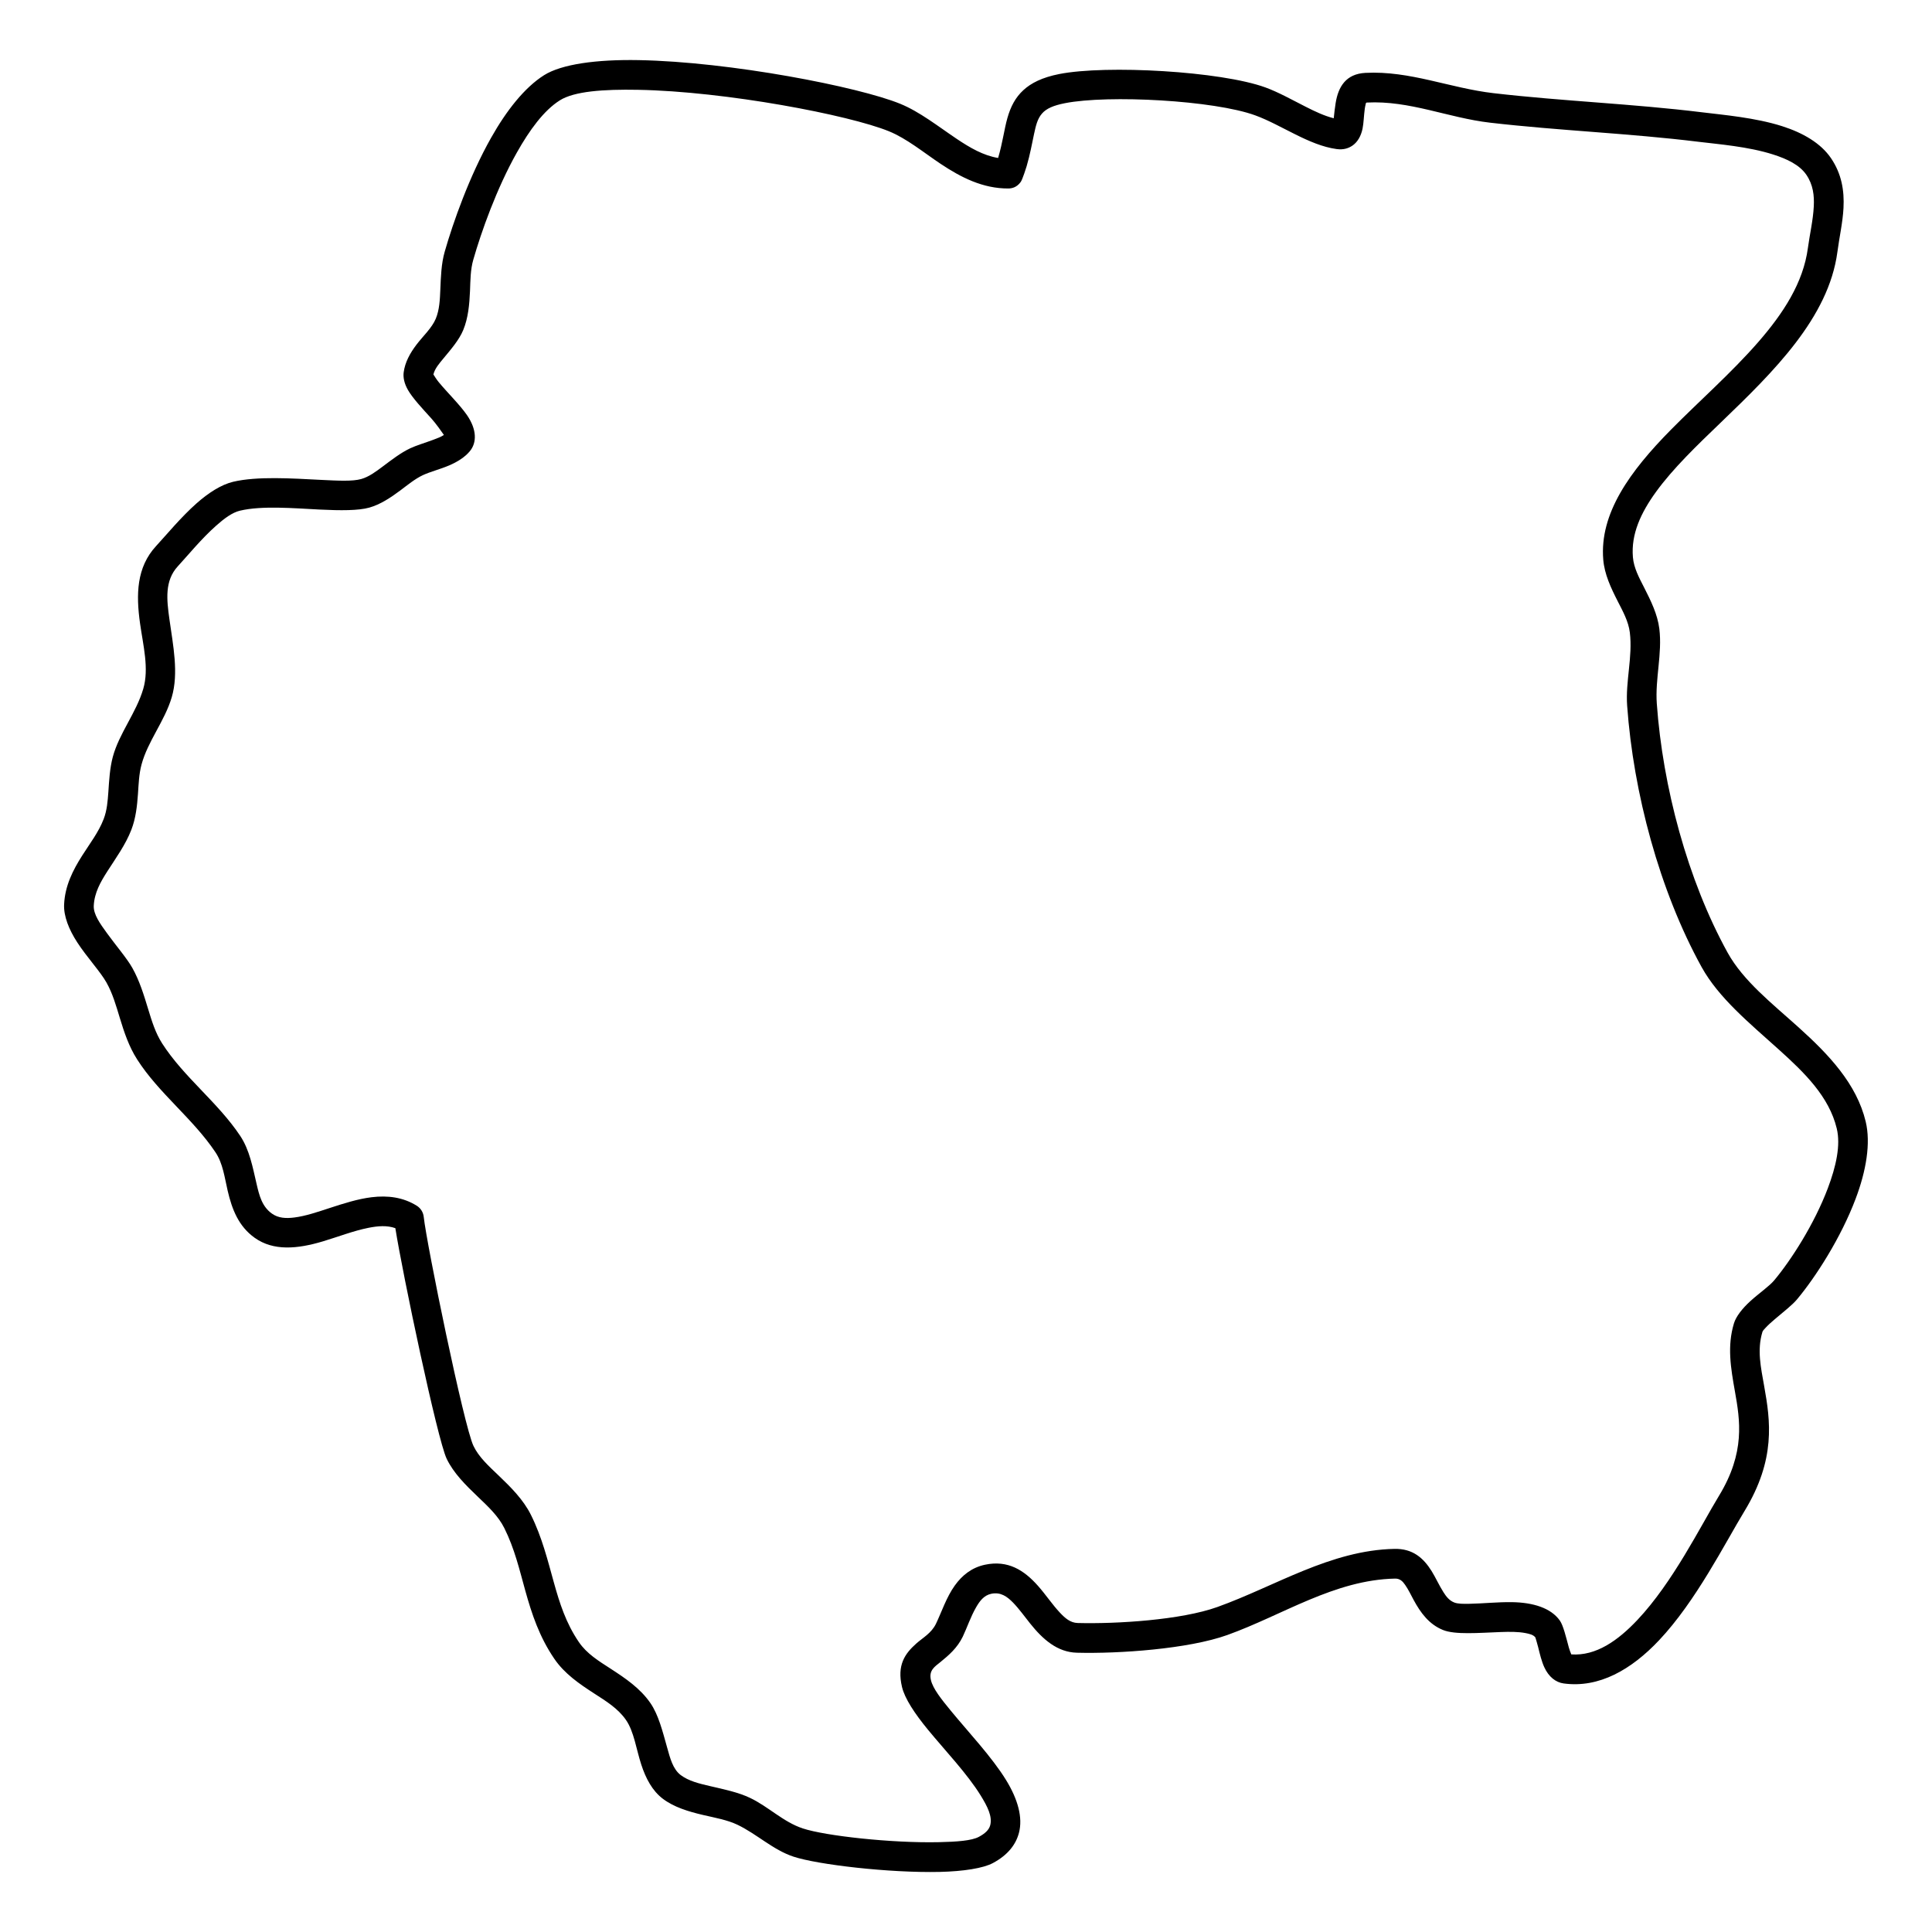 <?xml version="1.0" encoding="UTF-8"?>
<!-- Uploaded to: SVG Repo, www.svgrepo.com, Generator: SVG Repo Mixer Tools -->
<svg fill="#000000" width="800px" height="800px" version="1.1" viewBox="144 144 512 512" xmlns="http://www.w3.org/2000/svg">
 <path d="m261.64 259.27c-0.785 0.527-1.793 0.891-2.789 1.266-2.176 0.816-4.461 1.477-6.144 2.269-2.555 1.203-4.953 3.086-7.363 4.887-1.805 1.348-3.598 2.684-5.617 3.254-2.297 0.656-6.176 0.449-10.582 0.23-7.777-0.391-16.938-1.016-23.348 0.496-3.148 0.746-6.547 2.918-9.754 5.762-4.09 3.629-7.957 8.324-10.691 11.289-5.203 5.641-5.312 12.855-4.238 20.488 0.82 5.852 2.434 11.961 0.852 17.34-1.859 6.356-6.387 11.781-8.07 18.027-0.797 2.992-0.965 6.133-1.176 9.254-0.18 2.469-0.359 4.93-1.246 7.223-1.344 3.5-3.688 6.523-5.684 9.668-2.508 3.938-4.559 8.039-4.797 12.91-0.156 3.141 1.258 6.672 3.477 10.098 2.531 3.906 6.109 7.742 7.734 10.625 1.66 2.938 2.566 6.184 3.543 9.391 1.164 3.824 2.418 7.606 4.594 11 5.727 8.973 14.809 15.703 20.762 24.621 1.992 2.977 2.418 6.711 3.238 10.207 1.145 4.898 2.871 9.398 7.152 12.453 4.988 3.562 11.344 2.961 18.078 0.945 3.981-1.191 8.129-2.809 12.105-3.594 2.488-0.492 4.898-0.688 7.098 0.098v0.004c1.918 12.148 11.141 55.969 13.598 61.102 1.824 3.805 5.008 6.961 8.328 10.129 2.621 2.512 5.348 5.023 6.961 8.266 2.723 5.465 4.012 11.043 5.547 16.562 1.715 6.152 3.711 12.223 7.703 18.07 2.711 3.965 6.613 6.625 10.59 9.199 3.106 2.008 6.266 3.93 8.387 6.992 2.129 3.07 2.723 7.746 4.035 11.77 1.211 3.734 2.949 7.008 5.715 9.102 2.914 2.219 6.75 3.398 10.738 4.328 3.141 0.727 6.379 1.301 9.035 2.566 5.144 2.453 9.418 6.656 14.863 8.461 6.414 2.121 25.336 4.34 38.742 4.047 6.356-0.145 11.566-0.984 14.098-2.34 4.07-2.176 6.121-4.988 6.918-8.016 1.066-4.082-0.312-8.945-3.406-13.977-3.734-6.078-9.898-12.613-14.605-18.328-2.59-3.152-4.789-5.914-5.316-8.176-0.613-2.606 1.023-3.562 2.523-4.785 2.188-1.777 4.473-3.731 5.918-6.734 1.098-2.297 2.074-5.246 3.531-7.773 0.941-1.641 2.062-3.164 3.992-3.574 2.519-0.539 4.246 0.742 5.816 2.352 1.59 1.641 3.016 3.648 4.508 5.512 3.383 4.231 7.207 7.613 12.395 7.75 11.074 0.289 29.504-0.973 39.895-4.703 14.617-5.25 28.348-14.609 44.422-14.941 1.312-0.027 2.031 0.746 2.656 1.648 0.844 1.199 1.527 2.633 2.277 4.031 1.816 3.359 4.07 6.457 7.789 7.949 3.195 1.281 9.316 0.762 15.258 0.535 2.332-0.09 4.629-0.102 6.578 0.273 1.078 0.211 2.062 0.434 2.625 1.152 0.066 0.207 0.492 1.59 0.727 2.535 0.449 1.848 0.941 3.852 1.637 5.363 1.176 2.562 3.039 4.016 5.133 4.301 9.371 1.281 17.938-3.652 25.277-11.434 9.797-10.371 17.488-25.766 22.645-34.238 8.359-13.742 6.859-23.93 5.223-33.094-0.875-4.973-1.93-9.562-0.473-14.387 0.113-0.352 0.449-0.668 0.797-1.051 0.695-0.766 1.57-1.543 2.469-2.305 2.262-1.922 4.66-3.789 5.848-5.207 4.969-5.914 11.691-16.387 15.582-26.703 2.805-7.41 4.059-14.766 2.668-20.516-2.41-9.949-9.695-17.652-17.711-24.879-7.074-6.375-14.727-12.352-18.875-19.859-10.66-19.328-17.195-44.035-18.766-65.996-0.469-6.613 1.48-13.223 0.672-19.828-0.48-3.848-2.231-7.391-4.012-10.898-1.344-2.629-2.758-5.219-2.992-8.078-0.516-6.106 2.094-11.746 6.121-17.301 4.504-6.215 10.793-12.258 17.262-18.473 13.945-13.41 28.492-27.699 30.812-45.125 0.504-3.867 1.414-7.801 1.613-11.645 0.238-4.586-0.48-9.043-3.328-13.219-2.699-3.957-7.41-6.691-12.914-8.449-7.129-2.277-15.59-2.992-21.219-3.684-18.473-2.273-36.855-2.938-55.281-5.07-11.559-1.336-22.117-5.988-33.953-5.379-5.156 0.266-7.199 3.668-7.894 8.016-0.188 1.137-0.379 2.812-0.504 4.012-2.508-0.633-4.977-1.805-7.43-3.051-3.609-1.828-7.164-3.832-10.648-5.109-11.828-4.32-42.191-6.019-54.668-3.559-4.551 0.898-7.465 2.402-9.496 4.266-2.152 1.977-3.383 4.41-4.227 7.356-0.84 2.93-1.254 6.484-2.465 10.602v0.02c-3.969-0.656-7.488-2.734-10.906-5.016-5.031-3.371-9.863-7.231-15.078-9.355-11.027-4.496-44.969-11.121-69.27-11.562-11.188-0.207-20.426 1.074-25.055 3.981-5.191 3.262-10.02 9.422-14.078 16.629-5.719 10.137-10.031 22.309-12.273 30.145-0.922 3.199-1.02 6.66-1.168 10.098-0.109 2.652-0.223 5.293-1.199 7.668-1.031 2.473-3.352 4.566-5.098 6.859-1.738 2.277-3.062 4.695-3.41 7.344-0.18 1.312 0.125 2.945 1.133 4.699 1.234 2.152 3.766 4.859 6.176 7.516 1.223 1.352 2.656 3.402 3.352 4.402zm298.77 323.16c-0.203-0.488-0.504-1.266-0.652-1.824-0.762-2.82-1.469-5.844-2.398-7.16-2.363-3.328-7.082-4.769-12.633-4.859-3.731-0.059-7.844 0.375-11.285 0.434-1.648 0.027-3.094 0.043-4.082-0.355-1.324-0.531-2.129-1.609-2.848-2.746-1.152-1.82-2.062-3.867-3.137-5.598-2.199-3.5-5.023-5.949-9.832-5.852-16.949 0.348-31.52 9.871-46.922 15.402-9.652 3.465-26.758 4.512-37.023 4.242-1.941-0.051-3.328-1.281-4.664-2.691-2.051-2.172-3.844-4.891-5.863-7.16-3.676-4.148-7.957-6.891-14.055-5.59-3.488 0.746-6.043 2.793-7.981 5.504-2.211 3.062-3.531 7.094-4.988 10.129-1.211 2.516-3.519 3.731-5.203 5.231-3.07 2.719-5.168 5.762-3.809 11.512 0.727 3.082 3.371 7.074 6.902 11.367 4.484 5.457 10.414 11.656 13.98 17.453 1.77 2.879 3.113 5.512 2.5 7.844-0.328 1.234-1.371 2.199-3.027 3.082-1.883 1.012-5.82 1.301-10.559 1.402-12.488 0.281-30.121-1.668-36.086-3.644-5.144-1.691-9.102-5.769-13.953-8.078-3.129-1.504-6.93-2.277-10.637-3.141-2.859-0.66-5.672-1.344-7.769-2.926-2.074-1.582-2.801-4.461-3.609-7.363-1.188-4.215-2.266-8.598-4.418-11.715-2.699-3.918-6.613-6.559-10.578-9.129-3.106-2.004-6.269-3.938-8.375-7.027-3.465-5.082-5.121-10.398-6.613-15.746-1.672-5.988-3.141-12.027-6.086-17.957-2.019-4.051-5.293-7.309-8.574-10.449-2.602-2.484-5.238-4.856-6.66-7.84-2.543-5.293-12.422-53.527-13.184-60.715-0.133-1.199-0.805-2.277-1.824-2.918-3.633-2.277-7.703-2.789-11.996-2.266-3.598 0.438-7.375 1.637-11.109 2.859-3.227 1.059-6.41 2.141-9.379 2.512-2.176 0.273-4.215 0.188-5.922-1.035-2.633-1.875-3.359-4.824-4.055-7.832-1.031-4.41-1.852-9.031-4.363-12.793-5.918-8.875-14.961-15.559-20.68-24.488-1.781-2.785-2.734-5.918-3.688-9.055-1.145-3.754-2.277-7.519-4.215-10.961-1.434-2.543-4.269-5.816-6.738-9.227-1.793-2.477-3.586-4.941-3.473-7.242 0.168-3.445 1.793-6.277 3.574-9.066 2.289-3.582 4.856-7.078 6.391-11.066 1.164-3.023 1.523-6.25 1.75-9.512 0.176-2.613 0.266-5.254 0.941-7.758 1.656-6.191 6.164-11.555 8.012-17.852 1.875-6.398 0.359-13.684-0.617-20.648-0.727-5.191-1.309-10.219 2.234-14.055 2.598-2.816 6.242-7.293 10.133-10.742 2.117-1.879 4.246-3.496 6.344-3.988 5.793-1.367 14.102-0.648 21.129-0.293 5.469 0.273 10.289 0.293 13.148-0.523 2.891-0.824 5.559-2.578 8.16-4.516 1.984-1.484 3.91-3.086 6.008-4.074 1.883-0.891 4.586-1.566 6.949-2.574 2.219-0.945 4.16-2.172 5.473-3.734 1.949-2.312 1.883-5.805-0.695-9.57-1.906-2.777-5.234-6.004-7.523-8.785-0.539-0.648-1.152-1.633-1.402-2.027 0.383-1.582 1.559-2.918 2.703-4.301 1.996-2.414 4.102-4.828 5.203-7.473 1.32-3.211 1.637-6.758 1.793-10.348 0.109-2.809 0.109-5.648 0.863-8.262 2.117-7.394 6.176-18.883 11.566-28.445 3.34-5.93 7.129-11.145 11.398-13.828 3.824-2.394 11.512-2.949 20.727-2.777 23.305 0.426 55.867 6.672 66.449 10.98 4.742 1.938 9.09 5.543 13.676 8.613 5.481 3.656 11.266 6.59 17.992 6.555 0.828-0.004 2.207-0.227 3.281-1.742 0.473-0.656 1.48-3.883 1.559-4.152 0.941-3.199 1.426-6.062 1.973-8.578 0.461-2.125 0.863-3.953 2.074-5.356 1.156-1.355 3.051-2.176 6.109-2.777 11.5-2.269 39.535-0.758 50.441 3.231 6.949 2.539 14.191 7.934 21.578 8.93 1.828 0.246 3.184-0.219 4.262-0.984 1.219-0.879 2.16-2.367 2.586-4.422 0.305-1.477 0.336-3.414 0.586-5.231 0.055-0.363 0.109-0.719 0.199-1.059 0.066-0.266 0.035-0.617 0.371-0.633 11.387-0.586 21.523 4.051 32.641 5.336 18.418 2.129 36.777 2.793 55.23 5.062 5.246 0.645 13.137 1.246 19.781 3.367 3.68 1.176 7.008 2.742 8.812 5.387 1.793 2.641 2.117 5.484 1.961 8.383-0.18 3.637-1.066 7.356-1.559 11.008-1.223 9.227-6.535 17.328-13.16 24.938-7.106 8.156-15.738 15.719-23.145 23.234-10.875 11.02-18.945 22.168-17.926 34.422 0.324 3.867 2.008 7.445 3.824 11.004 1.367 2.68 2.848 5.336 3.215 8.273 0.797 6.477-1.176 12.953-0.707 19.434 1.648 23.043 8.543 48.957 19.719 69.234 4.539 8.223 12.758 14.926 20.5 21.906 6.805 6.129 13.285 12.445 15.324 20.883 1.09 4.465-0.199 10.133-2.375 15.887-3.566 9.434-9.707 19.016-14.246 24.426-1.223 1.461-4.016 3.402-6.223 5.406-2.188 1.984-3.844 4.117-4.394 5.926-1.836 6.051-0.852 11.816 0.258 18.051 1.355 7.644 2.769 16.164-4.203 27.625-4.941 8.133-12.242 22.973-21.633 32.926-5.203 5.508-10.984 9.594-17.531 9.137z" fill-rule="evenodd"/>
</svg>